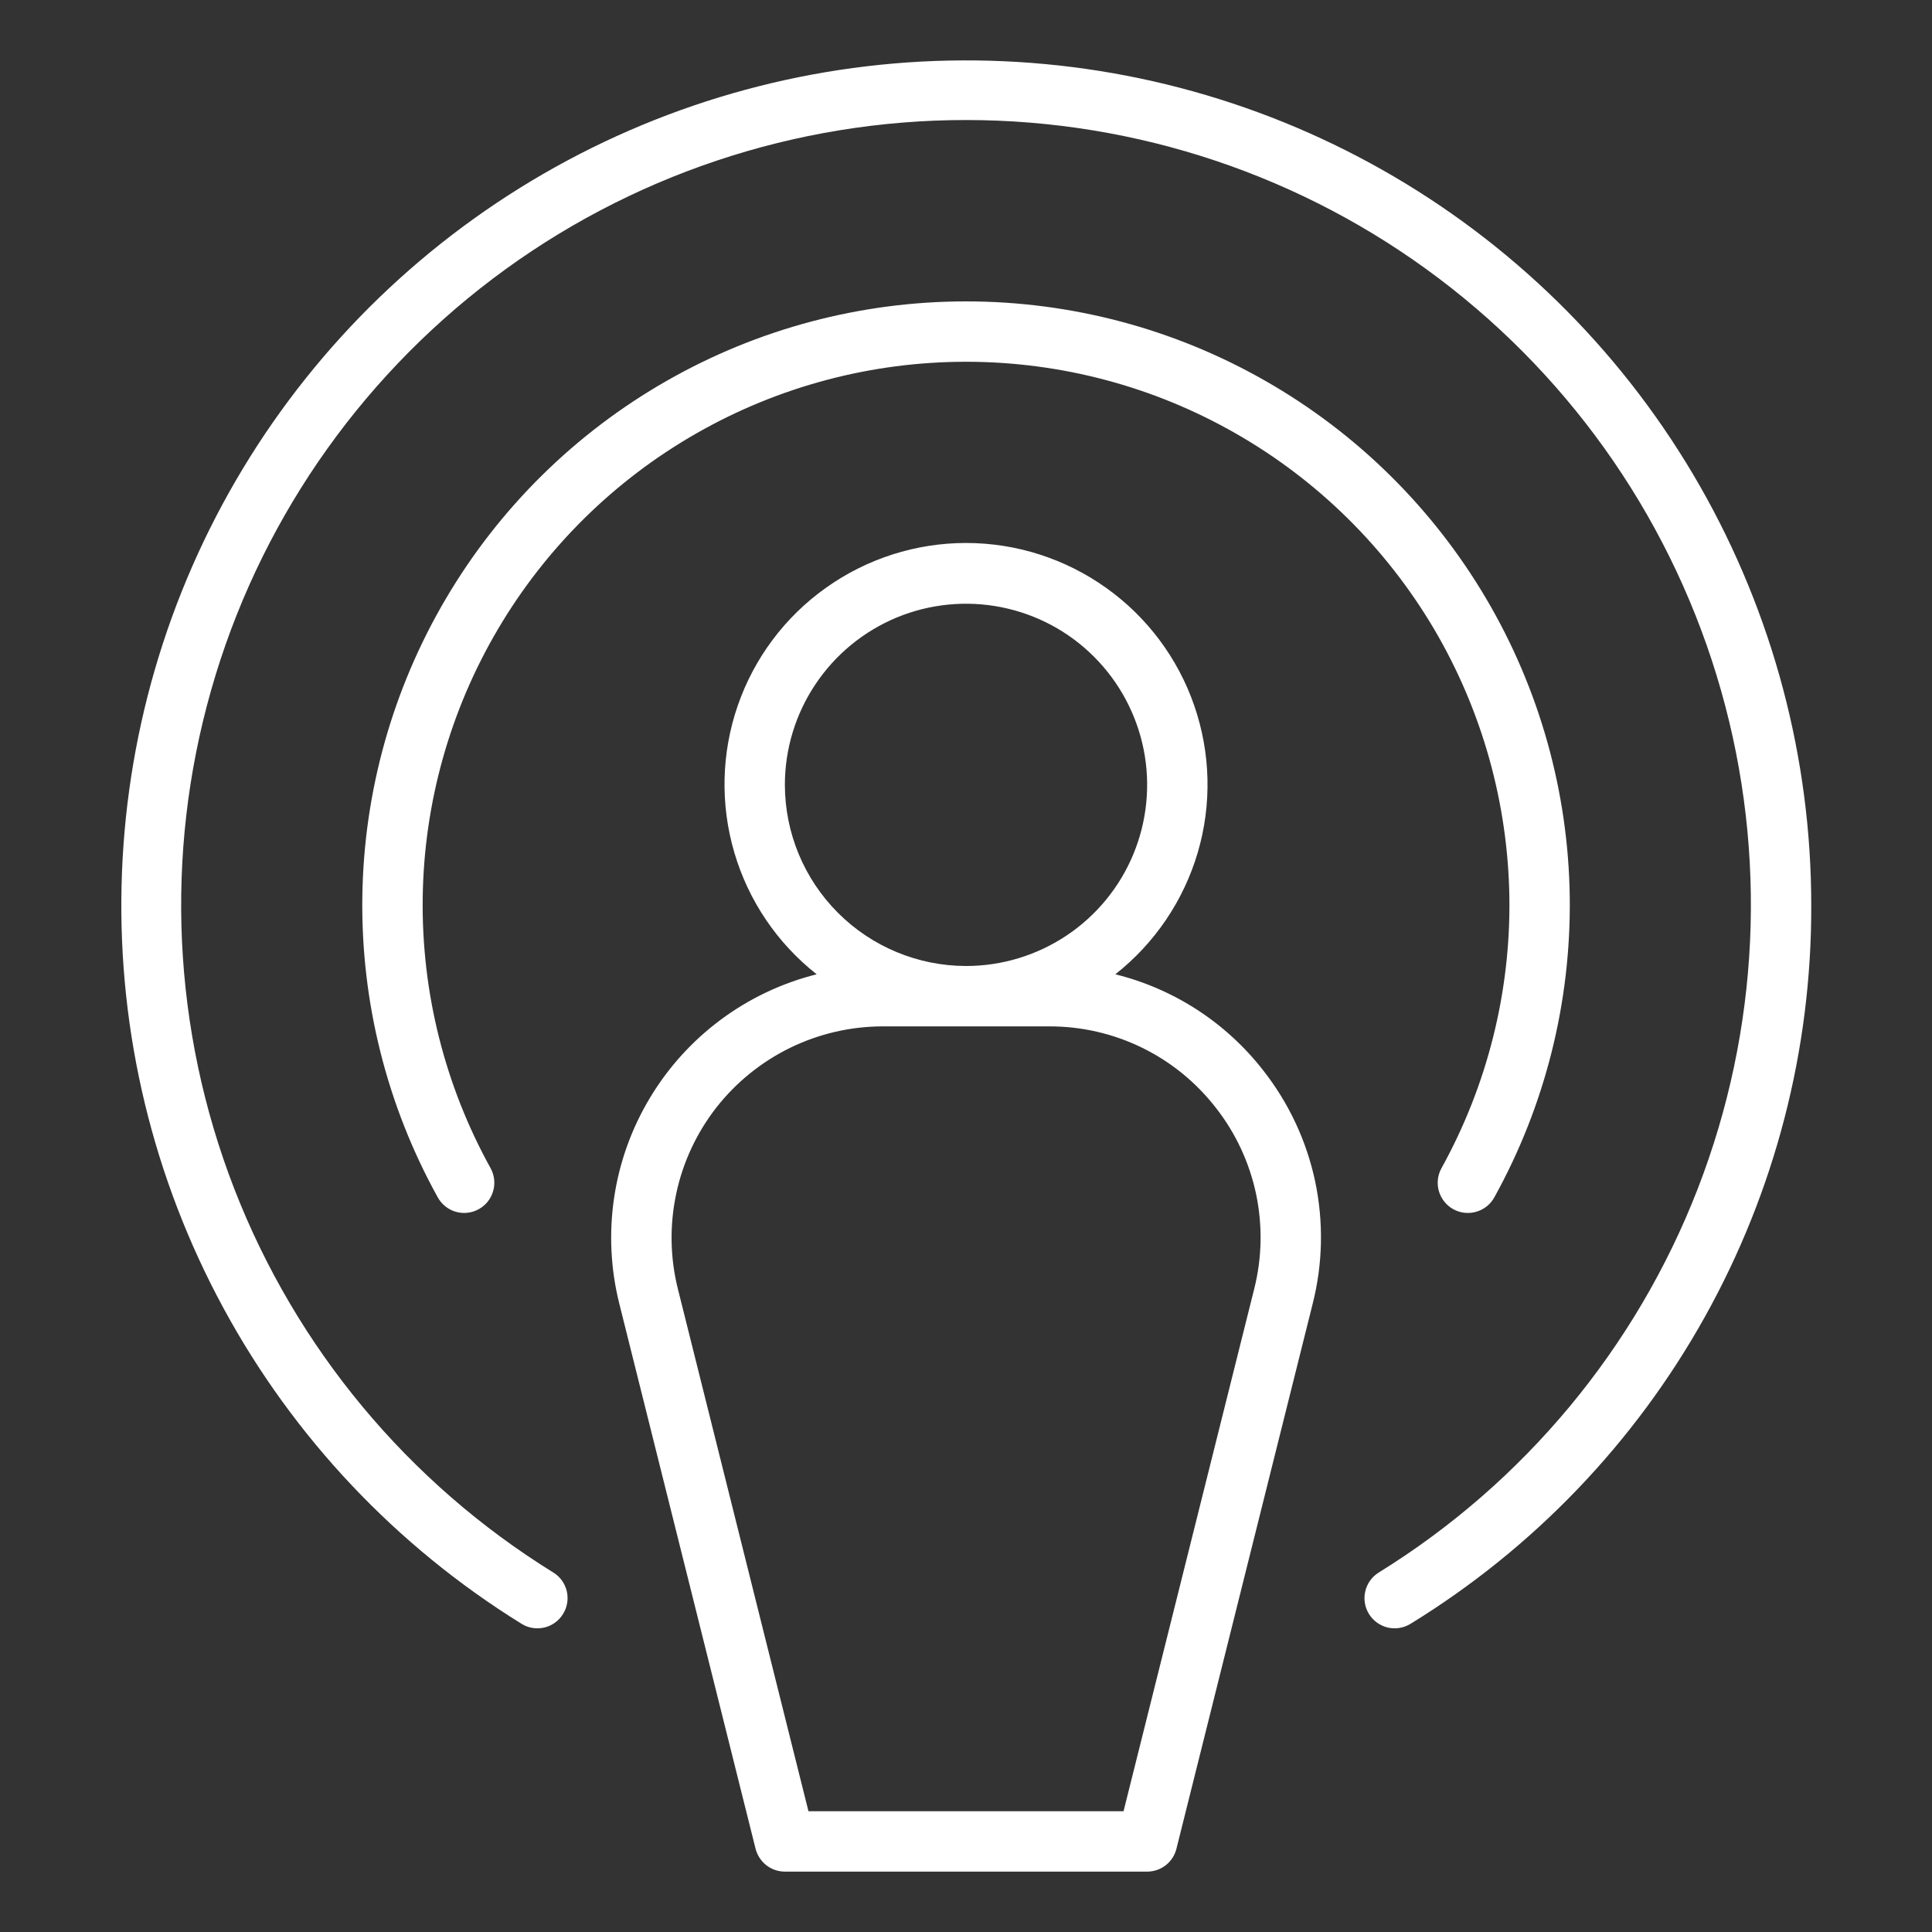 <svg width="24" height="24" viewBox="0 0 24 24" fill="none" xmlns="http://www.w3.org/2000/svg">
<rect x="0" y="0" width="24" height="24" fill="#333333" stroke="none"/>
<path d="M22.5 11.25C22.505 13.039 22.049 14.799 21.177 16.361C20.306 17.923 19.047 19.235 17.523 20.171C17.438 20.224 17.336 20.24 17.239 20.218C17.143 20.195 17.059 20.135 17.006 20.05C16.954 19.965 16.937 19.864 16.96 19.767C16.983 19.67 17.043 19.586 17.128 19.534C18.932 18.418 20.323 16.745 21.09 14.767C21.857 12.79 21.959 10.616 21.379 8.576C20.799 6.535 19.57 4.74 17.877 3.461C16.185 2.182 14.121 1.491 12 1.491C9.879 1.491 7.816 2.182 6.123 3.461C4.431 4.74 3.201 6.535 2.622 8.576C2.042 10.616 2.143 12.79 2.91 14.767C3.678 16.745 5.069 18.418 6.873 19.534C6.958 19.586 7.018 19.67 7.041 19.767C7.063 19.864 7.047 19.965 6.994 20.05C6.942 20.135 6.858 20.195 6.761 20.218C6.664 20.24 6.562 20.224 6.478 20.171C4.923 19.208 3.646 17.856 2.775 16.248C1.903 14.64 1.467 12.832 1.51 11.004C1.552 9.175 2.071 7.389 3.016 5.823C3.961 4.257 5.299 2.966 6.897 2.076C8.495 1.186 10.298 0.729 12.127 0.751C13.956 0.772 15.747 1.271 17.324 2.198C18.901 3.125 20.208 4.448 21.116 6.036C22.023 7.624 22.501 9.421 22.5 11.25ZM15.693 13.298C16.01 13.702 16.23 14.172 16.337 14.674C16.443 15.177 16.433 15.696 16.307 16.194L14.614 22.966C14.594 23.047 14.547 23.119 14.481 23.171C14.415 23.222 14.334 23.25 14.25 23.25H9.75C9.667 23.25 9.585 23.222 9.52 23.171C9.454 23.119 9.407 23.047 9.386 22.966L7.693 16.194C7.476 15.326 7.612 14.408 8.072 13.641C8.532 12.873 9.278 12.32 10.145 12.103C9.655 11.717 9.297 11.188 9.122 10.59C8.946 9.992 8.961 9.353 9.165 8.764C9.369 8.174 9.752 7.663 10.26 7.302C10.768 6.94 11.377 6.745 12 6.745C12.624 6.745 13.232 6.94 13.74 7.302C14.248 7.663 14.631 8.174 14.835 8.764C15.039 9.353 15.055 9.992 14.879 10.59C14.703 11.188 14.345 11.717 13.855 12.103C14.585 12.284 15.232 12.705 15.693 13.298ZM12 12C12.445 12 12.88 11.868 13.25 11.621C13.62 11.374 13.909 11.022 14.079 10.611C14.249 10.2 14.294 9.748 14.207 9.311C14.12 8.875 13.906 8.474 13.591 8.159C13.277 7.844 12.876 7.63 12.439 7.543C12.003 7.456 11.55 7.501 11.139 7.671C10.728 7.842 10.377 8.13 10.13 8.5C9.882 8.87 9.75 9.305 9.75 9.75C9.751 10.347 9.988 10.918 10.41 11.34C10.832 11.762 11.404 11.999 12 12ZM15.102 13.759C14.857 13.444 14.544 13.189 14.185 13.014C13.826 12.839 13.432 12.749 13.033 12.75H10.968C10.569 12.75 10.175 12.841 9.816 13.016C9.458 13.191 9.144 13.445 8.898 13.759C8.653 14.074 8.482 14.44 8.4 14.83C8.317 15.221 8.324 15.625 8.421 16.012L10.043 22.5H13.957L15.58 16.012C15.678 15.625 15.685 15.22 15.603 14.83C15.52 14.44 15.349 14.073 15.102 13.759ZM17.907 14.511C17.858 14.598 17.847 14.701 17.874 14.796C17.902 14.892 17.966 14.973 18.053 15.021C18.14 15.069 18.243 15.081 18.338 15.053C18.434 15.026 18.515 14.961 18.563 14.874C19.195 13.733 19.517 12.446 19.5 11.141C19.482 9.836 19.124 8.559 18.461 7.435C17.798 6.311 16.854 5.379 15.72 4.732C14.588 4.084 13.305 3.744 12 3.744C10.695 3.744 9.413 4.084 8.28 4.732C7.147 5.379 6.202 6.311 5.54 7.435C4.877 8.559 4.519 9.836 4.501 11.141C4.483 12.446 4.806 13.733 5.438 14.874C5.486 14.961 5.567 15.026 5.662 15.053C5.758 15.081 5.86 15.069 5.947 15.021C6.034 14.973 6.099 14.892 6.126 14.796C6.154 14.701 6.142 14.598 6.094 14.511C5.525 13.483 5.235 12.325 5.251 11.151C5.267 9.977 5.589 8.827 6.186 7.815C6.782 6.804 7.632 5.965 8.652 5.383C9.672 4.8 10.826 4.494 12 4.494C13.175 4.494 14.329 4.8 15.348 5.383C16.368 5.965 17.218 6.804 17.815 7.815C18.411 8.827 18.733 9.977 18.75 11.151C18.766 12.325 18.475 13.483 17.907 14.511Z" fill="white"/>
</svg>

